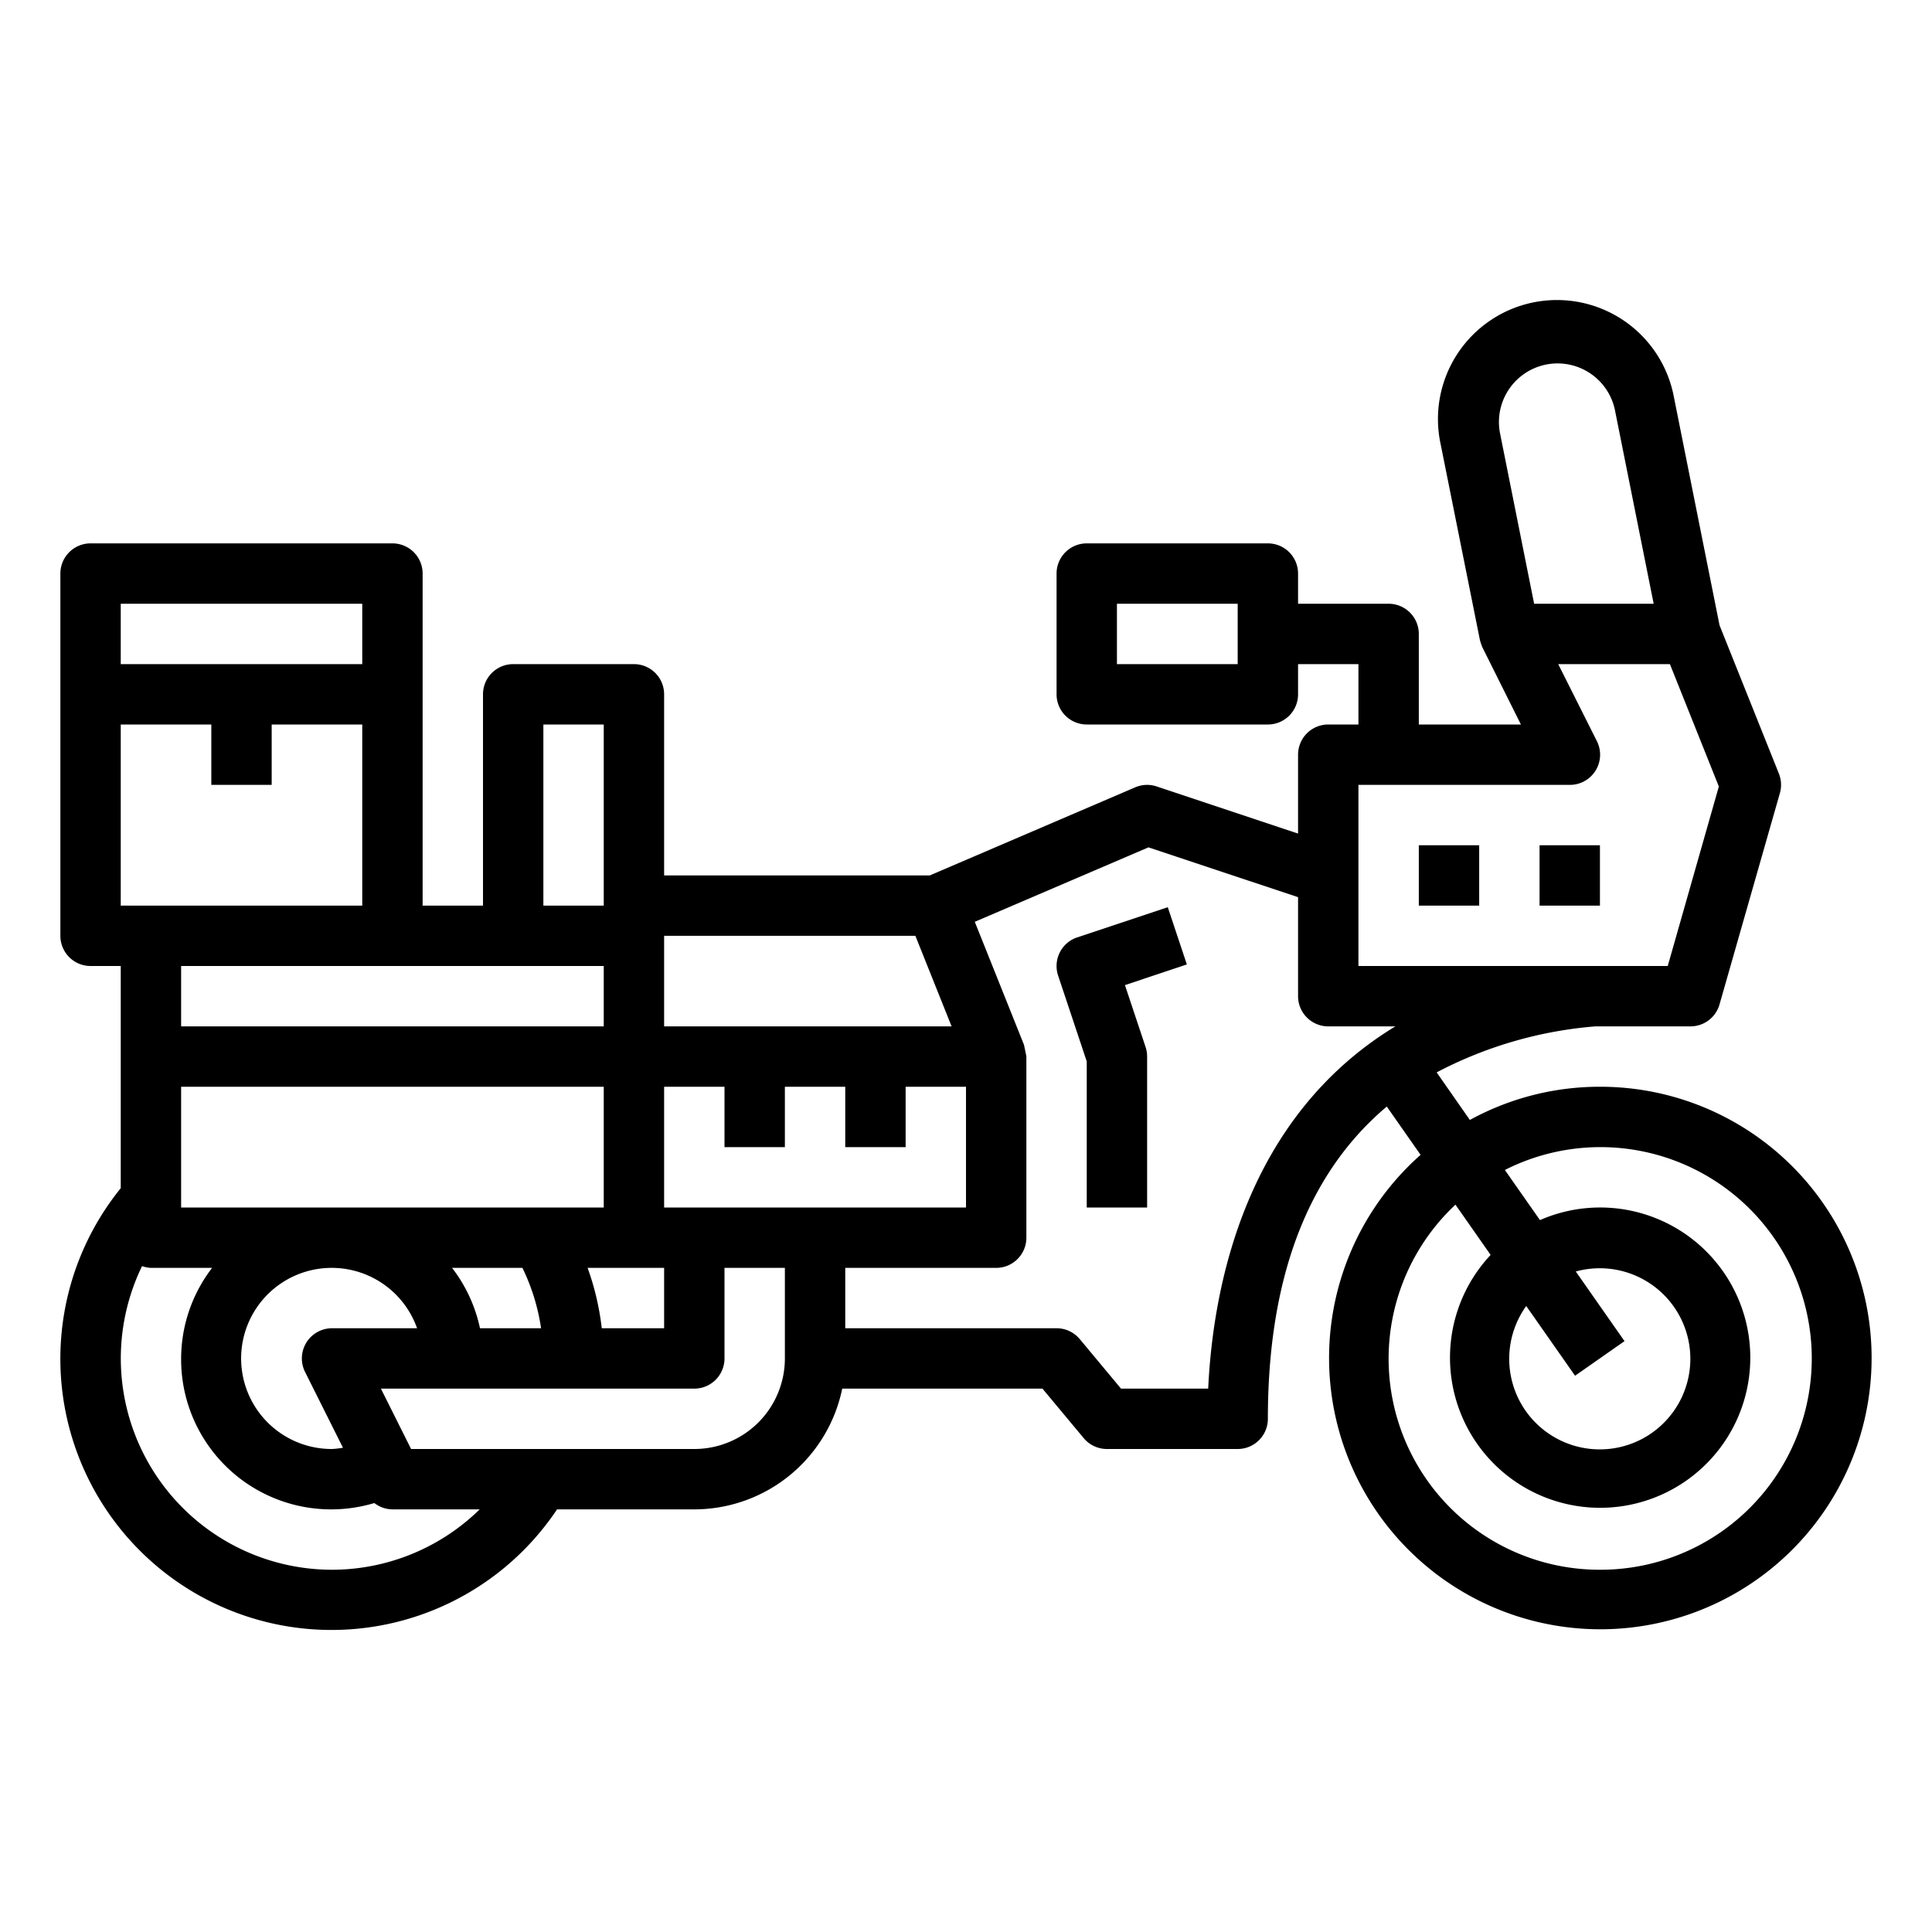 <?xml version="1.0" encoding="UTF-8"?> <svg xmlns="http://www.w3.org/2000/svg" viewBox="0 0 64 64" width="512" height="512"><g id="outline"><path d="M53,36a8.95,8.95,0,0,0-4.309,1.1l-1.1-1.576A13.655,13.655,0,0,1,52.847,34H56a1,1,0,0,0,.961-.726l2-7a1,1,0,0,0-.032-.645l-1.967-4.916-1.509-7.546a3.942,3.942,0,1,0-7.73,1.546l1.3,6.483a1.8,1.8,0,0,0,.085.251L50.382,24H47V21a1,1,0,0,0-1-1H43V19a1,1,0,0,0-1-1H36a1,1,0,0,0-1,1v4a1,1,0,0,0,1,1h6a1,1,0,0,0,1-1V22h2v2H44a1,1,0,0,0-1,1v2.613l-4.684-1.561a.994.994,0,0,0-.71.029L30.8,29H22V23a1,1,0,0,0-1-1H17a1,1,0,0,0-1,1v7H14V19a1,1,0,0,0-1-1H3a1,1,0,0,0-1,1V31a1,1,0,0,0,1,1H4v7.36A8.983,8.983,0,1,0,18.453,50H23a5.009,5.009,0,0,0,4.9-4h6.633L35.9,47.641a1,1,0,0,0,.769.359H41a1,1,0,0,0,1-1c0-5.228,1.654-8.417,3.939-10.344l1.12,1.6A8.986,8.986,0,1,0,53,36ZM41,22H37V20h4Zm8.684-7.68a1.942,1.942,0,0,1,3.808-.76L54.78,20H50.82ZM22,31h8.323l1.2,3H22Zm0,11v2H19.934a8.848,8.848,0,0,0-.469-2ZM6,40V36H20v4Zm11.924,4H15.9a4.954,4.954,0,0,0-.925-2h2.331A6.848,6.848,0,0,1,17.924,44Zm-7.819,1.447,1.256,2.511A2.869,2.869,0,0,1,11,48a3,3,0,1,1,2.816-4H11a1,1,0,0,0-.895,1.447ZM18,24h2v6H18Zm2,8v2H6V32ZM4,20h8v2H4Zm0,4H7v2H9V24h3v6H4Zm7,28A7,7,0,0,1,4.706,41.941,1,1,0,0,0,5,42H7.026A4.948,4.948,0,0,0,6,45a4.97,4.97,0,0,0,6.4,4.79A1,1,0,0,0,13,50h2.89A7,7,0,0,1,11,52Zm15-7a3,3,0,0,1-3,3H13.618l-1-2H23a1,1,0,0,0,1-1V42h2Zm-4-5V36h2v2h2V36h2v2h2V36h2v4Zm18.023,6H37.135l-1.367-1.641A1,1,0,0,0,35,44H28V42h5a1,1,0,0,0,1-1V35c0-.014-.079-.389-.079-.389h0l-1.63-4.075,5.753-2.466L43,29.72V33a1,1,0,0,0,1,1h2.223C41.256,37.018,40.183,42.605,40.023,46ZM45,32V26h7a1,1,0,0,0,.9-1.447L51.618,22h3.7l1.621,4.054L55.246,32Zm8,20a6.99,6.99,0,0,1-4.786-12.094l1.165,1.665a4.974,4.974,0,1,0,1.634-1.154l-1.162-1.66A7,7,0,1,1,53,52Zm-.8-9.88a3,3,0,1,1-1.642,1.143l1.618,2.31,1.638-1.146Z"></path><rect x="47" y="28" width="2" height="2"></rect><rect x="51" y="28" width="2" height="2"></rect><path d="M38.684,30.052l-3,1a1,1,0,0,0-.633,1.264L36,35.162V40h2V35a1,1,0,0,0-.051-.316l-.684-2.051,2.051-.685Z"></path></g></svg> 